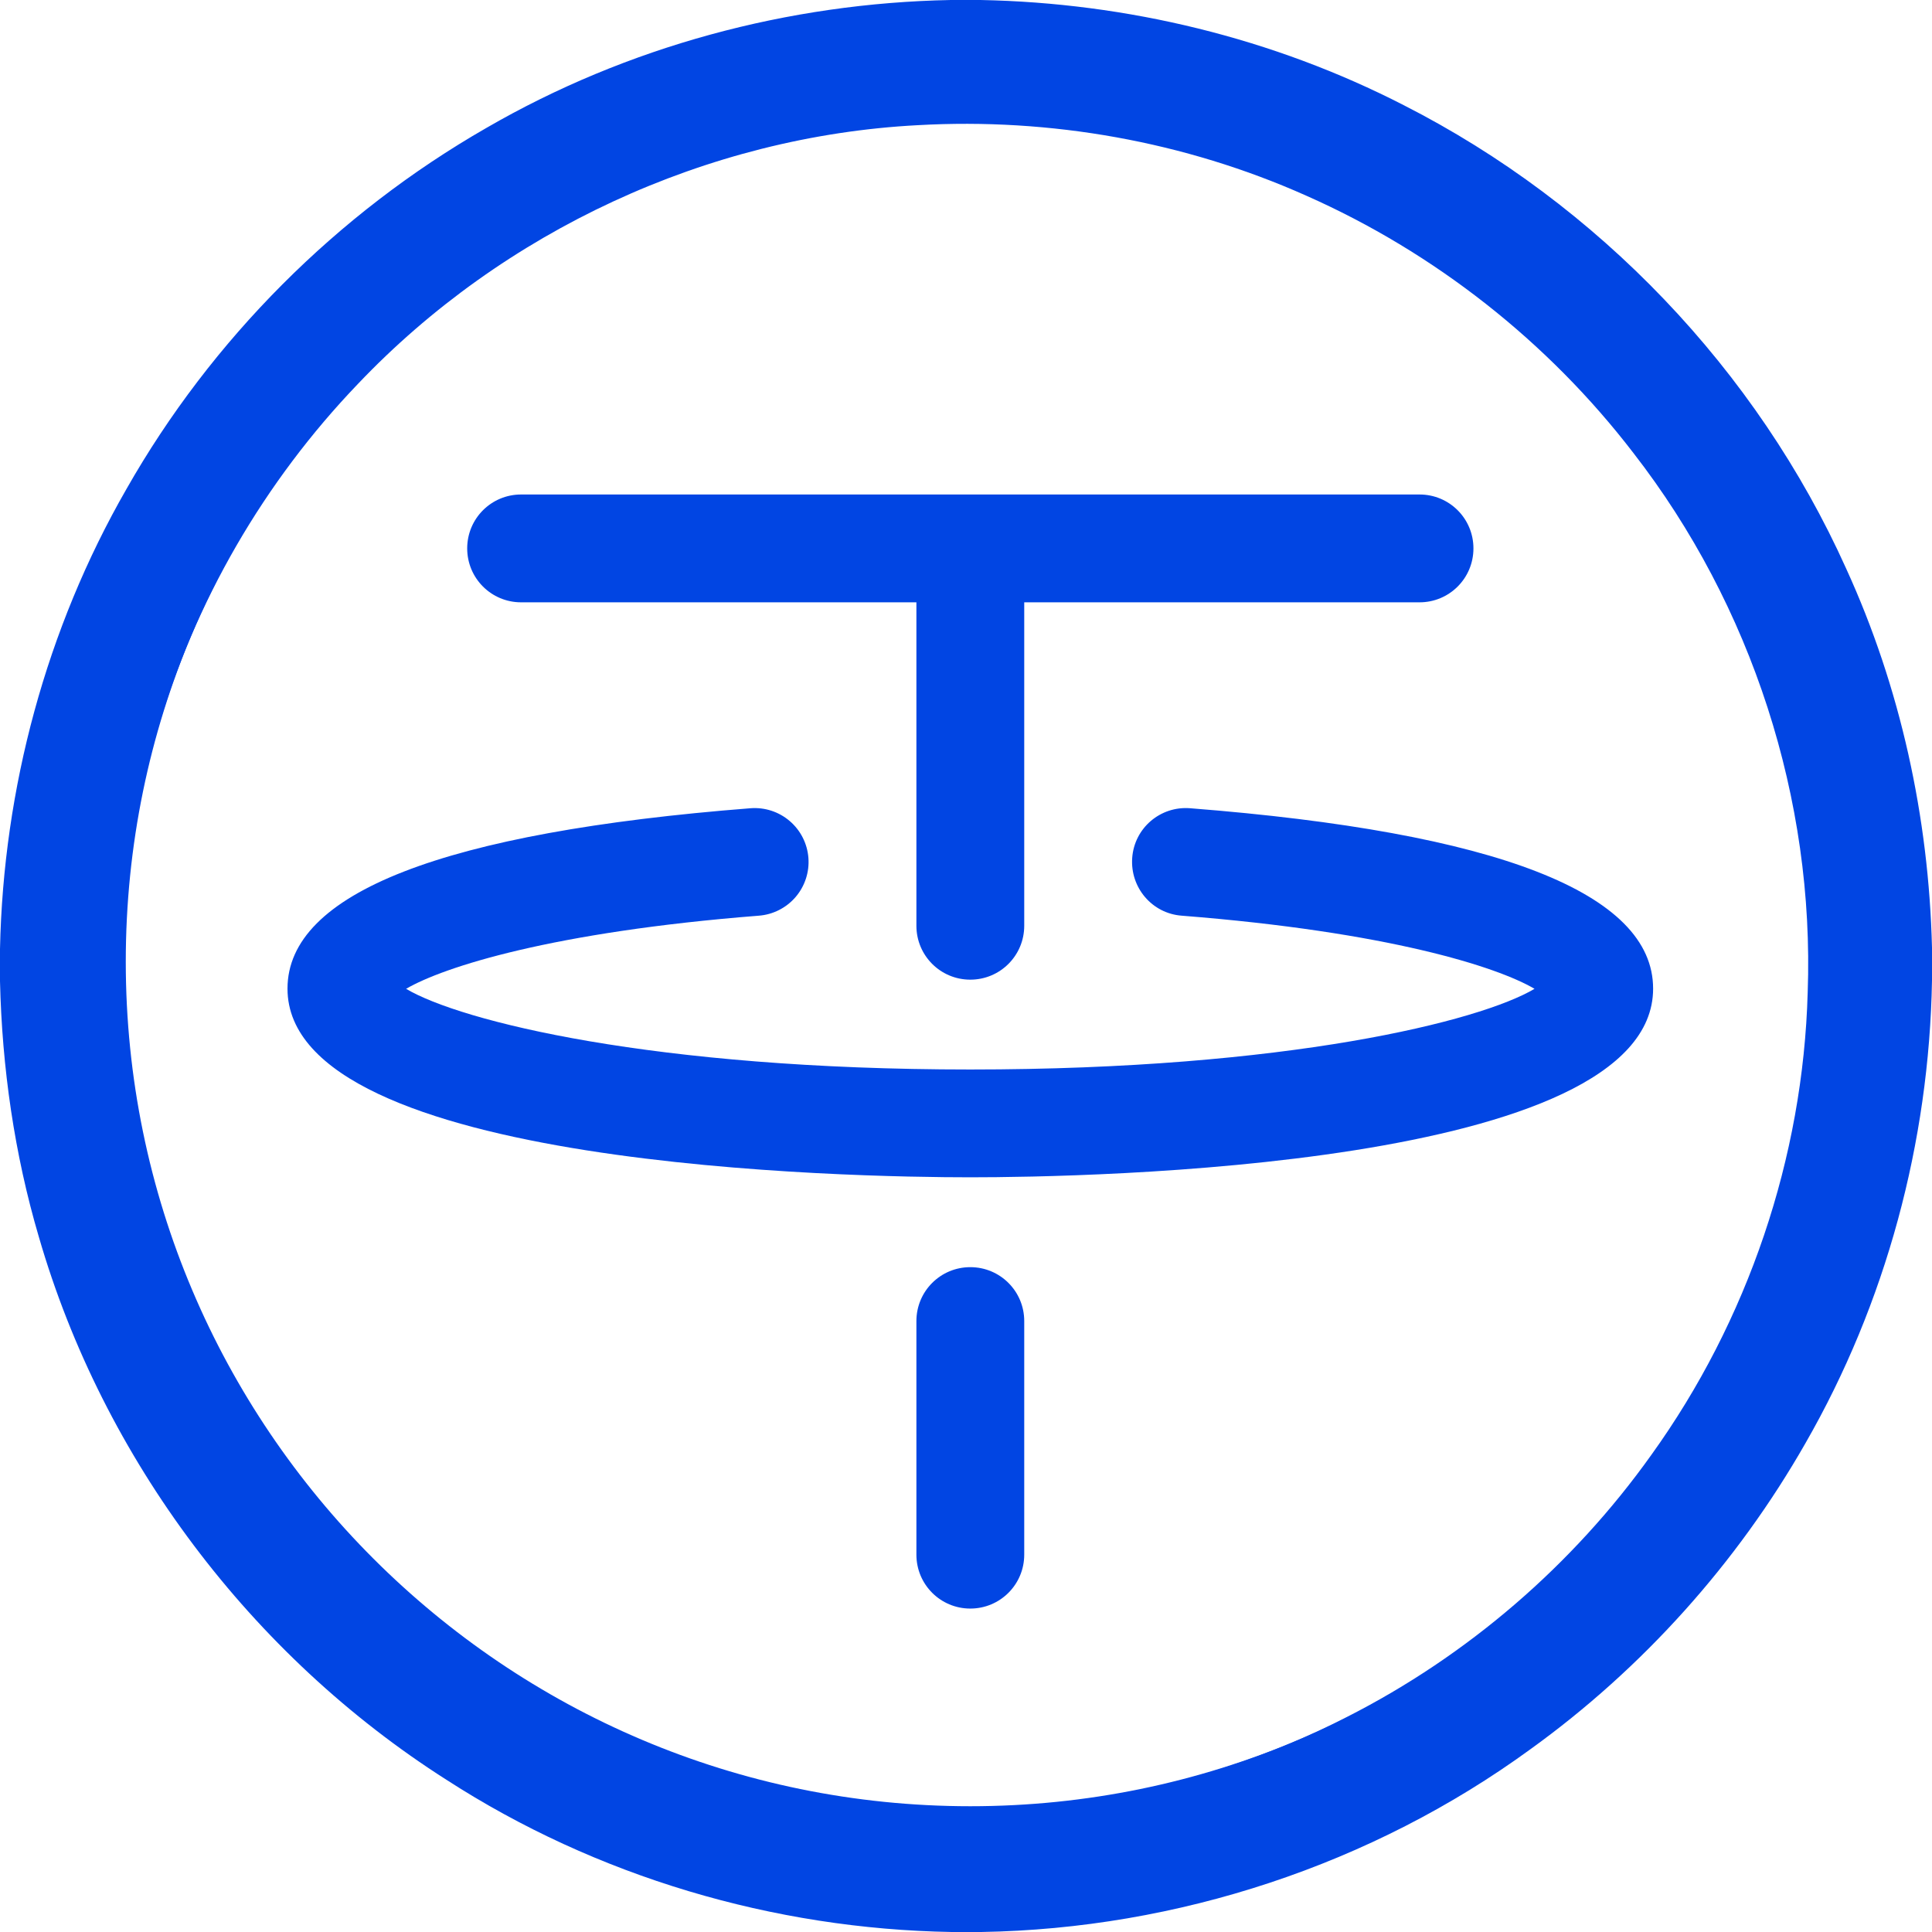 <?xml version="1.0" encoding="UTF-8"?> <svg xmlns="http://www.w3.org/2000/svg" width="100" height="100" viewBox="0 0 100 100" fill="none"> <g clip-path="url(#clip0_149_830)"> <path d="M50.223 99.07C77.399 99.07 99.516 76.953 99.516 49.777C99.516 22.601 77.399 0.484 50.223 0.484C23.047 0.484 0.93 22.601 0.93 49.777C0.93 76.953 23.047 99.07 50.223 99.07ZM50.223 6.064C74.33 6.064 93.936 25.67 93.936 49.777C93.936 73.884 74.33 93.49 50.223 93.49C26.116 93.49 6.51 73.884 6.51 49.777C6.51 25.67 26.116 6.064 50.223 6.064Z" fill="#0145E3"></path> <path d="M26.972 31.176H47.433V47.917C47.433 49.461 48.679 50.707 50.223 50.707C51.767 50.707 53.014 49.461 53.014 47.917V31.176H73.475C75.019 31.176 76.265 29.929 76.265 28.385C76.265 26.841 75.019 25.595 73.475 25.595H26.972C25.428 25.595 24.182 26.841 24.182 28.385C24.182 29.929 25.428 31.176 26.972 31.176ZM50.223 65.588C48.679 65.588 47.433 66.834 47.433 68.378V80.469C47.433 82.013 48.679 83.259 50.223 83.259C51.767 83.259 53.014 82.013 53.014 80.469V68.378C53.014 66.834 51.767 65.588 50.223 65.588Z" fill="#0145E3"></path> <path d="M85.565 51.172C85.565 46.224 77.502 43.08 61.598 41.834C60.063 41.713 58.715 42.857 58.603 44.401C58.491 45.945 59.635 47.284 61.17 47.396C71.828 48.233 77.483 50.037 79.427 51.181C76.609 52.855 66.639 55.357 50.223 55.357C33.808 55.357 23.837 52.855 21.019 51.181C22.963 50.046 28.618 48.233 39.276 47.396C40.014 47.339 40.698 46.991 41.18 46.43C41.661 45.868 41.9 45.138 41.843 44.401C41.786 43.663 41.439 42.979 40.877 42.498C40.316 42.016 39.586 41.778 38.849 41.834C22.945 43.08 14.881 46.224 14.881 51.172C14.881 60.463 44.317 60.937 50.223 60.937C56.129 60.937 85.565 60.463 85.565 51.172Z" fill="#0145E3"></path> <path d="M49.209 0H50.752C58.342 0.145 65.908 1.975 72.666 5.449C82.707 10.559 90.932 19.152 95.557 29.43C98.369 35.576 99.834 42.305 100 49.055V50.75C99.853 59.115 97.621 67.445 93.447 74.705C89.902 80.916 85.016 86.359 79.213 90.541C71.008 96.522 60.935 99.832 50.789 100H49.26C40.035 99.848 30.857 97.131 23.104 92.119C13.006 85.686 5.342 75.527 2.01 64.019C0.744 59.725 0.105 55.26 0 50.787V49.123C0.172 40.809 2.396 32.533 6.543 25.316C10.941 17.572 17.453 11.051 25.176 6.621C32.451 2.408 40.812 0.16 49.209 0ZM47.504 6.479C36.602 7.049 26.035 11.969 18.521 19.877C13.682 24.924 10.066 31.146 8.127 37.867C6.209 44.461 5.893 51.51 7.191 58.252C8.498 65.062 11.473 71.547 15.787 76.978C22.631 85.725 32.935 91.678 43.947 93.172C52.711 94.41 61.846 92.91 69.725 88.865C75.961 85.697 81.414 81.004 85.473 75.305C90.467 68.365 93.332 59.914 93.566 51.365C93.924 41.385 90.672 31.332 84.545 23.447C80.129 17.689 74.246 13.065 67.609 10.127C61.328 7.324 54.367 6.09 47.504 6.479Z" fill="#0145E3"></path> </g> <defs> <clipPath id="clip0_149_830"> <rect width="100" height="100" fill="white"></rect> </clipPath> </defs> </svg> 